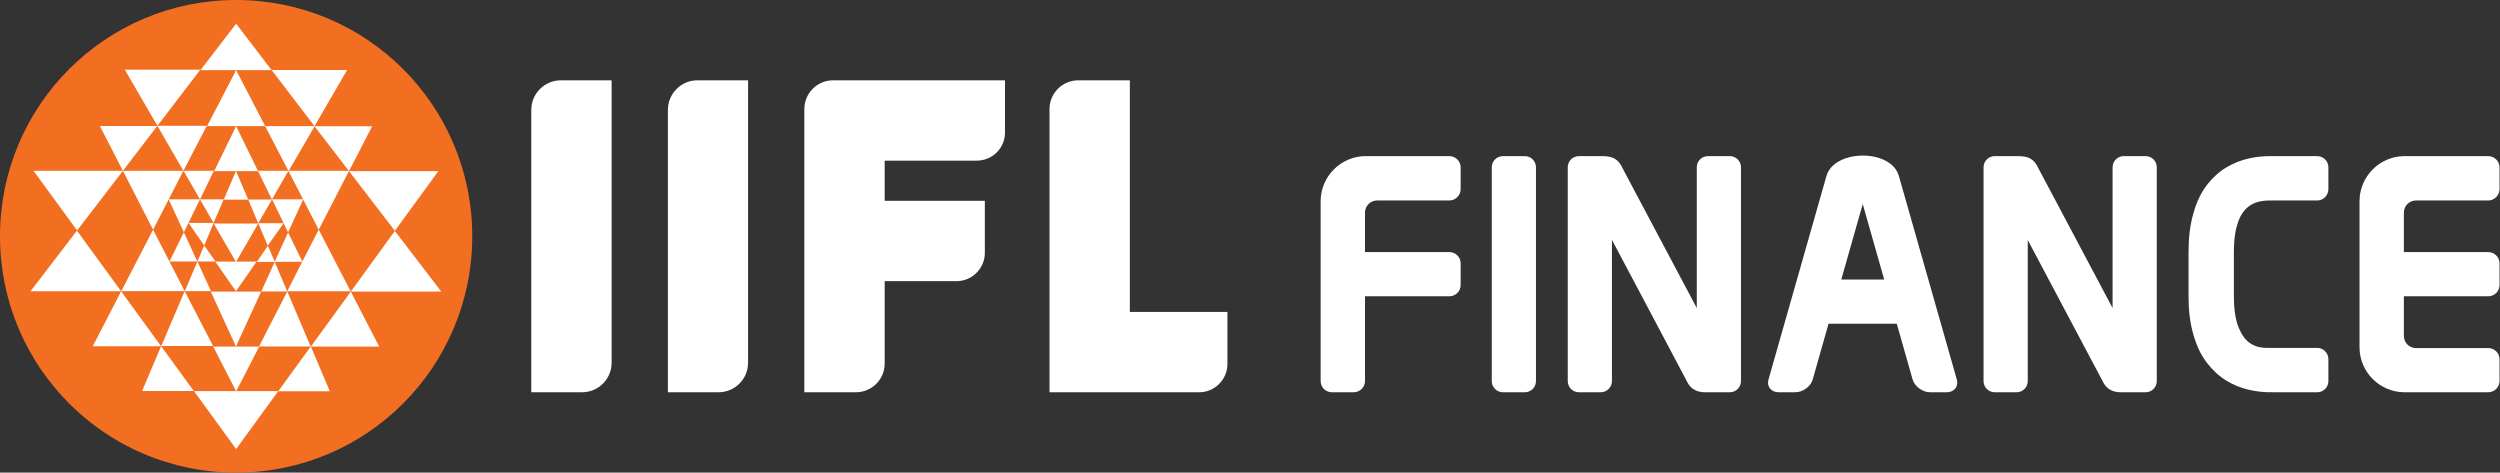 <svg version="1.2" xmlns="http://www.w3.org/2000/svg" viewBox="0 0 1550 293" width="1550" height="293">
	<rect x="0" y="0" width="1550" height="293" fill="#333333" stroke="none"/>
	<title>IIFL</title>
	<defs>
		<clipPath clipPathUnits="userSpaceOnUse" id="cp1">
			<path d="m1549.66 91.16v156.26h-88.95v-156.26z"/>
		</clipPath>
	</defs>
	<style>
		.s0 { fill: #f26f21 } 
		.s1 { fill: #ffffff } 
	</style>
	<g id="surface1">
		<path fill-rule="evenodd" class="s0" d="m146.4 293c-81 0-146.4-65.5-146.4-146.5 0-81 65.4-146.5 146.4-146.5 81 0 146.4 65.5 146.4 146.5 0 81-65.4 146.5-146.4 146.5z"/>
		<path fill-rule="evenodd" class="s1" d="m146.4 278.4l26.1-35.9h-52.2zm0-35.8l3.7-7.1 10.6-20.6h-28.5zm0-136.5h13.6l-8.2-16.8-5.4-11.1-13.6 27.9zm0-27.9h18l-18-34.7-18 34.7zm0-34.7h22l-22-28.8-22.1 28.8zm58.1 199.1h-32l20.2-27.8zm69.1-61.8h-56.1l27.3-37.6zm-56.1 0l17.6 34.1h-42.4zm-1.1-74.7h55.4l-27 37zm0 0l-21.4-27.8h35.7zm-52-27.9h30.7l-16.2 27.9zm30.6 0l-26.6-34.8h46.8zm-48.7 136.6l15.6-34h-31.2l12 26.2zm0-52.4l1.9-3.3 11.9-20.5h-27.6zm0-38.6h7.6l-7.6-17.8-7.6 17.8zm14.3 91l17.5-34.1 14.5 34.1zm17.5-34.1h-16.1l8.3-18.3zm-12-28.3l4.3 10h-11.2zm12.5-8.3l8.9 18.2h-17.2zm9.4-20.5l-9.4 20.5-2.8-5.8-7.1-14.7zm9.6 18.8l19.8 38.2h-39.3l9.3-18.4zm18.8-36.5l-18.8 36.5-18.8-36.5zm-47.8 17.8l-8.7-17.8h18.9zm0 0l-8.5 14.7-6.2-14.7zm-2.6 28.6l-5.9-13.9h15.7zm-77.9 90.1h32l-20.2-27.8zm-69.2-61.8h56.2l-27.4-37.6zm56.2 0l-17.6 34.1h42.4zm1.1-74.7h-55.4l27 37zm0 0l21.3-27.8h-35.6zm52-27.9h-30.6l16.1 27.9zm-30.6 0l26.6-34.8h-46.8zm48.7 102.5l-2.8-3.9-10-14.4h25.6zm-14.2 34l-17.6-34-14.5 34zm-17.5-34h16.2l-8.4-18.4zm12-28.3l-4.2 9.9h11.2zm-12.6-8.2l-8.9 18.1h17.2zm-9.4-20.4l9.4 20.4 2.8-5.7 7.2-14.7zm-9.7 18.8l-19.7 38.1h39.3l-9.4-18.3zm-18.7-36.5l18.7 36.5 18.8-36.5zm47.8 17.7l8.6-17.7h-18.8zm0 0l8.4 14.6 6.3-14.6zm2.6 28.6l5.9-14h-15.6z"/>
		<path fill-rule="evenodd" class="s1" d="m700.5 193.4h60.5v32.3c0 9.6-7.9 17.5-17.5 17.5q-46.4 0-92.8 0v-175.6c0-9.8 8-17.8 17.8-17.8h32zm-321.3 31.5c0 10.1-8.2 18.3-18.3 18.3h-31.5v-175.1c0-10 8.2-18.3 18.3-18.3h31.5zm137.2-175.1h106.7v32.4c0 9.6-7.8 17.4-17.5 17.4h-57.1v24.9h62.1v32.3c0 9.6-7.9 17.5-17.5 17.5h-44.6v51.2c0 9.7-8 17.7-17.8 17.7h-32v-175.6c0-9.8 8-17.8 17.7-17.8zm-52.6 175.1c0 10.1-8.2 18.3-18.3 18.3h-31.4v-175.1c0-10 8.2-18.3 18.2-18.3h31.5z"/>
		<path class="s1" d="m1314.8 243.2q-3.4 0-6-1.3-3-1.5-4.6-4.5l-47-88.6v87.5c0 3.8-3.1 6.9-6.9 6.9h-13.6c-3.8 0-6.9-3.1-6.9-6.9v-132.6c0-3.8 3.1-6.9 6.9-6.9h14.4q5.4 0 8 1.7 1.3 0.8 2.5 2.2 0.9 1.1 1.7 2.6v0.1l46.5 87.6v-87.3c0-3.8 3.1-6.9 6.9-6.9q6.8 0 13.6 0c3.8 0 6.9 3.1 6.9 6.9v132.6c0 3.8-3.1 6.9-6.9 6.9q-7.7 0-15.5 0z"/>
		<path class="s1" d="m1057 243.2q-3.4 0-6-1.3-3-1.5-4.6-4.5l-47-88.7v87.6c0 3.7-3.1 6.9-6.9 6.9h-13.6c-3.8 0-6.9-3.1-6.9-6.9v-132.6c0-3.8 3.1-6.9 6.9-6.9h14.4q5.3 0 8 1.7 1.3 0.8 2.5 2.2 0.9 1.1 1.7 2.6v0.1l46.5 87.6v-87.3c0-3.8 3.1-6.9 6.9-6.9 4.5 0 9.1 0 13.6 0 3.8 0 6.9 3.1 6.9 6.9v132.6c0 3.8-3.1 6.9-6.9 6.9q-7.7 0-15.5 0z"/>
		<g id="Clip-Path: Clip-Path" clip-path="url(#cp1)">
			<g id="Clip-Path">
				<g>
					<path fill-rule="evenodd" class="s1" d="m1490.8 96.8h51.9c3.8 0 7 3.1 7 6.9v13.6c0 3.8-3.2 7-7 7h-44.8c-4.2 0-7.5 3.4-7.5 7.5v24.5h52.3c3.8 0 7 3.1 7 6.9v13.6c0 3.8-3.2 6.9-7 6.9h-52.3v24.5c0 4.2 3.3 7.6 7.5 7.6h44.8c3.8 0 7 3.1 7 6.9v13.6c0 3.8-3.2 6.9-7 6.9h-51.9c-15.3 0-27.9-12.5-27.9-27.9v-90.6c0-15.3 12.6-27.9 27.9-27.9z"/>
				</g>
			</g>
		</g>
		<path fill-rule="evenodd" class="s1" d="m846.7 96.8h51.9c3.8 0 7 3.1 7 6.9v13.6c0 3.8-3.2 7-7 7h-44.8c-4.2 0-7.5 3.4-7.5 7.5v24.5h52.3c3.8 0 7 3.1 7 6.9v13.6c0 3.8-3.2 6.9-7 6.9h-52.3v52.6c0 3.8-3.2 6.9-7 6.9h-13.6c-3.8 0-6.9-3.1-6.9-6.9v-111.6c0-15.3 12.6-27.9 27.9-27.9z"/>
		<path fill-rule="evenodd" class="s1" d="m1177.3 109.1l35.9 126.1c1.3 4.4-1.6 8-6.3 8h-10.2c-4.8 0-9.6-3.6-10.9-8l-9.8-34.5h-42.3l-9.8 34.5c-1.2 4.4-6.1 8-10.9 8h-10.2c-4.7 0-7.6-3.6-6.3-8l35.9-126.1c4.8-16.7 40.1-17 44.9 0zm-22.4 17.4l-13.3 46.8h26.6z"/>
		<path fill-rule="evenodd" class="s1" d="m924.9 103.7v132.6c0 3.8 3.1 6.9 6.9 6.9h13.6c3.8 0 6.9-3.1 6.9-6.9v-132.6c0-3.8-3.1-6.9-6.9-6.9h-13.6c-3.8 0-6.9 3.1-6.9 6.9z"/>
		<path fill-rule="evenodd" class="s1" d="m1436.7 96.8h-27.5q-0.2 0-0.4 0h-1.4c-4.5 0-9 0.5-13.4 1.5-4.7 1.1-9.3 2.9-13.5 5.4-4.6 2.7-8.6 6.4-12 10.7-3.9 5-6.6 11-8.4 17.2-2.4 7.9-3.2 16.4-3.2 24.7v27.4c0 8.2 0.8 16.6 3.2 24.4 1.8 6.2 4.5 12.2 8.4 17.1 3.4 4.4 7.4 8.1 12 10.9 4.2 2.5 8.8 4.4 13.5 5.5 4.4 1 8.9 1.6 13.4 1.6l1.4-0.1q0.2 0.1 0.4 0.1h27.5c3.8 0 6.9-3.1 6.9-6.9v-13.7c0-3.7-3.1-6.9-6.9-6.9h-27.5q-0.1 0-0.3 0h-1.3c-4.1 0.1-8.1-0.2-11.7-2.4-3.7-2.1-6.1-5.8-7.8-9.9-2.5-5.9-3.1-13.3-3.1-19.7v-27.4c0-5.3 0.4-11 1.8-16 3.1-11.6 9.9-16.1 20.8-16h29.1c3.8 0 6.9-3.2 6.9-7v-13.6c0-3.8-3.1-6.9-6.9-6.9z"/>
	</g>
</svg>